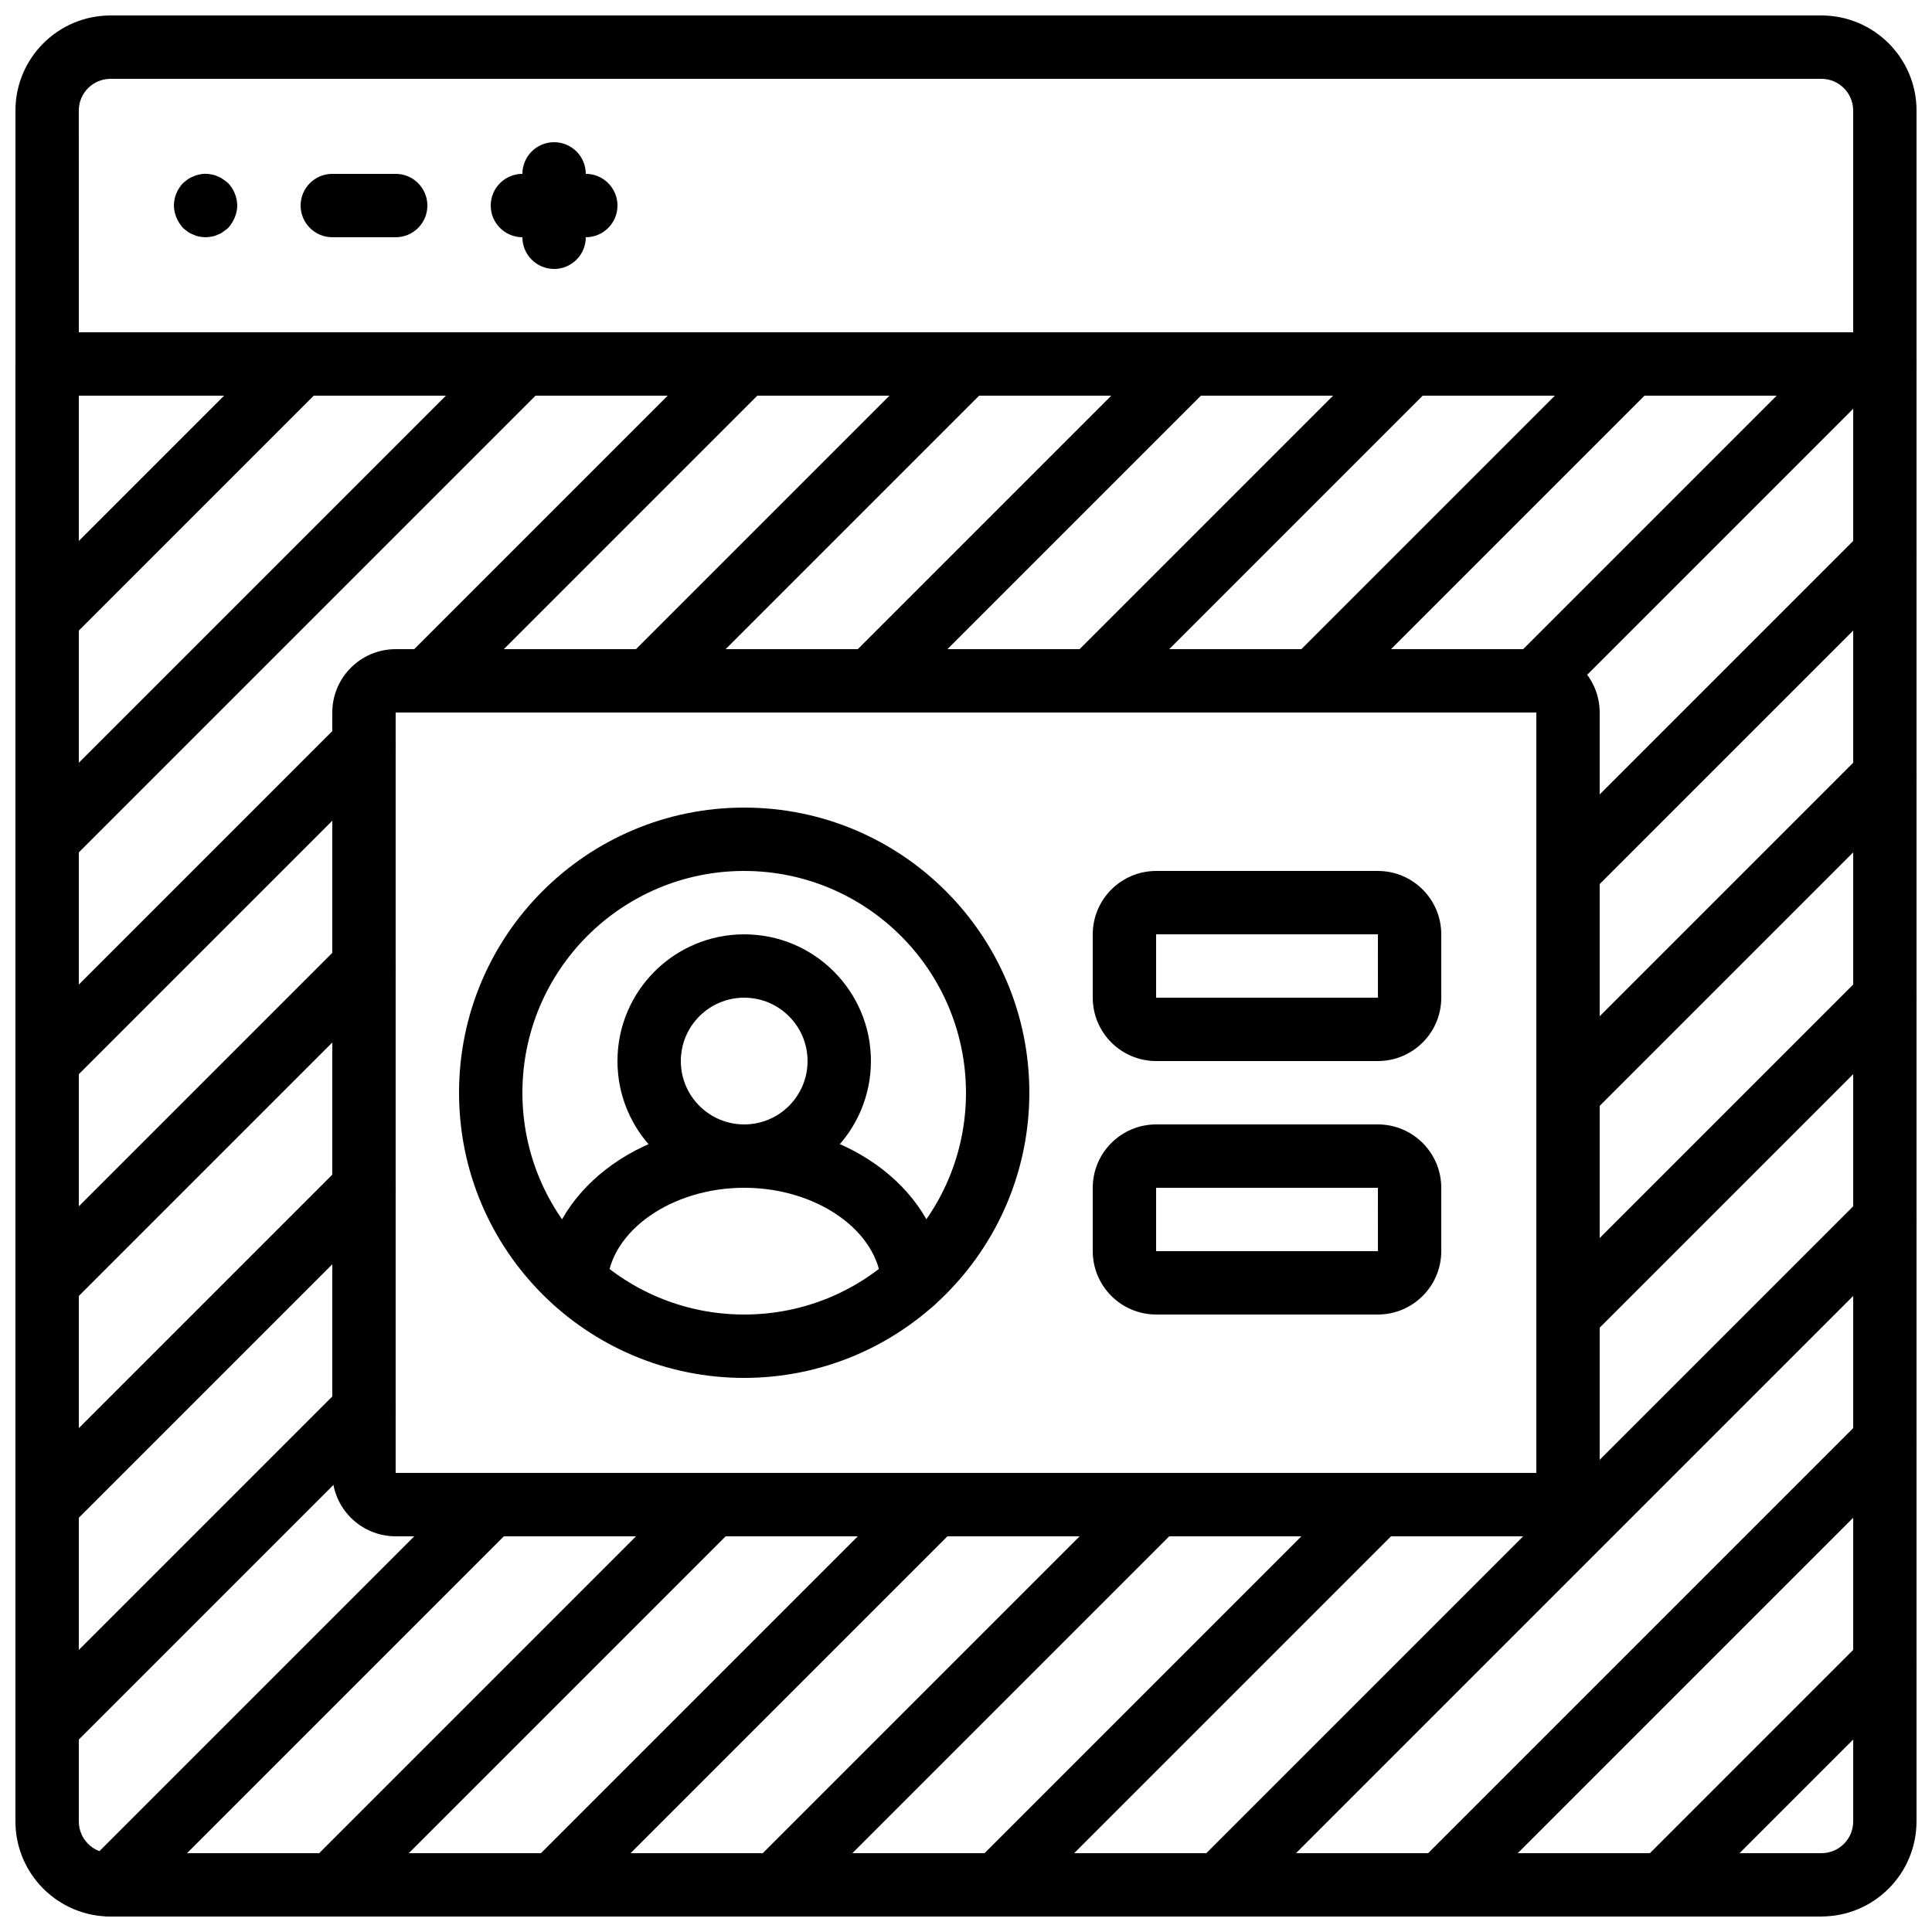 <?xml version="1.0" encoding="UTF-8"?>
<!-- Uploaded to: ICON Repo, www.svgrepo.com, Generator: ICON Repo Mixer Tools -->
<svg width="800px" height="800px" version="1.1" viewBox="144 144 512 512" xmlns="http://www.w3.org/2000/svg">
 <defs>
  <clipPath id="s">
   <path d="m148.09 232h503.81v419.9h-503.81z"/>
  </clipPath>
  <clipPath id="h">
   <path d="m148.09 148.09h503.81v100.91h-503.81z"/>
  </clipPath>
  <clipPath id="g">
   <path d="m148.09 232h84.906v85h-84.906z"/>
  </clipPath>
  <clipPath id="f">
   <path d="m148.09 232h142.91v143h-142.91z"/>
  </clipPath>
  <clipPath id="e">
   <path d="m148.09 332h100.91v102h-100.91z"/>
  </clipPath>
  <clipPath id="d">
   <path d="m148.09 391h100.91v102h-100.91z"/>
  </clipPath>
  <clipPath id="c">
   <path d="m148.09 450h100.91v102h-100.91z"/>
  </clipPath>
  <clipPath id="b">
   <path d="m148.09 509h100.91v101h-100.91z"/>
  </clipPath>
  <clipPath id="a">
   <path d="m164 534h119v117.9h-119z"/>
  </clipPath>
  <clipPath id="r">
   <path d="m223 534h119v117.9h-119z"/>
  </clipPath>
  <clipPath id="q">
   <path d="m282 534h118v117.9h-118z"/>
  </clipPath>
  <clipPath id="p">
   <path d="m551 282h100.9v102h-100.9z"/>
  </clipPath>
  <clipPath id="o">
   <path d="m341 534h118v117.9h-118z"/>
  </clipPath>
  <clipPath id="n">
   <path d="m551 341h100.9v101h-100.9z"/>
  </clipPath>
  <clipPath id="m">
   <path d="m400 534h118v117.9h-118z"/>
  </clipPath>
  <clipPath id="l">
   <path d="m551 400h100.9v101h-100.9z"/>
  </clipPath>
  <clipPath id="k">
   <path d="m458 458h193.9v193.9h-193.9z"/>
  </clipPath>
  <clipPath id="j">
   <path d="m517 517h134.9v134.9h-134.9z"/>
  </clipPath>
  <clipPath id="i">
   <path d="m576 576h75.902v75.902h-75.902z"/>
  </clipPath>
 </defs>
 <g clip-path="url(#s)">
  <path d="m626.71 651.9h-453.43c-13.906-0.016-25.176-11.285-25.191-25.191v-386.26c0-4.637 3.758-8.395 8.395-8.395h0.004 487.01c4.637 0 8.395 3.758 8.398 8.391v0.004 386.25c-0.016 13.906-11.285 25.176-25.191 25.191zm-461.82-403.05v377.86c0.004 4.637 3.762 8.391 8.398 8.398h453.43c4.637-0.004 8.391-3.762 8.398-8.398v-377.86zm386.25 302.29h-302.29c-9.27-0.012-16.781-7.523-16.793-16.793v-201.52c0.012-9.27 7.523-16.781 16.793-16.793h302.29c9.27 0.012 16.781 7.523 16.793 16.793v201.52c-0.012 9.27-7.523 16.781-16.793 16.793zm-302.29-218.32v201.52h302.29v-201.52z"/>
 </g>
 <g clip-path="url(#h)">
  <path d="m643.51 248.86h-487.02c-4.637 0-8.395-3.758-8.398-8.391v-0.004-67.176c0.016-13.906 11.285-25.176 25.191-25.191h453.43c13.906 0.016 25.176 11.285 25.191 25.191v67.18c0 4.637-3.758 8.395-8.395 8.395h-0.004zm-478.62-16.793h470.22v-58.777c-0.004-4.637-3.762-8.391-8.398-8.398h-453.43c-4.637 0.004-8.391 3.762-8.398 8.398z"/>
 </g>
 <path d="m248.86 206.87h-16.793c-4.637 0-8.398-3.758-8.398-8.398 0-4.637 3.758-8.398 8.398-8.398h16.793c4.637 0 8.398 3.758 8.398 8.398 0 4.637-3.758 8.398-8.398 8.398z"/>
 <path d="m299.24 206.87h-16.793c-4.637 0-8.398-3.758-8.398-8.398 0-4.637 3.758-8.398 8.398-8.398h16.793c4.637 0 8.398 3.758 8.398 8.398 0 4.637-3.758 8.398-8.398 8.398z"/>
 <path d="m290.84 215.27c-4.637 0-8.395-3.758-8.398-8.391v-0.004-16.793c0-4.637 3.758-8.398 8.398-8.398 4.637 0 8.398 3.758 8.398 8.398v16.797c0 4.637-3.758 8.395-8.395 8.395h-0.004z"/>
 <path d="m198.48 206.87c-0.562-0.02-1.125-0.074-1.68-0.168-0.523-0.094-1.035-0.262-1.508-0.504-0.535-0.184-1.047-0.441-1.516-0.758-0.418-0.332-0.836-0.668-1.254-1.004-0.742-0.816-1.336-1.754-1.762-2.773-0.43-1.008-0.66-2.094-0.672-3.191 0.012-2.227 0.887-4.363 2.434-5.961l1.254-1.008c0.469-0.32 0.98-0.574 1.516-0.758 0.477-0.242 0.984-0.41 1.508-0.5 1.074-0.254 2.195-0.254 3.273 0 0.559 0.078 1.098 0.246 1.598 0.5 0.516 0.168 1 0.426 1.426 0.758 0.5 0.336 0.926 0.672 1.344 1.008 1.531 1.609 2.402 3.738 2.434 5.961-0.012 1.098-0.242 2.18-0.672 3.191-0.426 1.016-1.023 1.953-1.762 2.773-0.418 0.336-0.844 0.672-1.344 1.004-0.43 0.332-0.91 0.59-1.426 0.758-0.504 0.254-1.043 0.422-1.598 0.504-0.523 0.098-1.059 0.152-1.59 0.168z"/>
 <g clip-path="url(#g)">
  <path d="m156.49 316.03c-4.637 0-8.395-3.762-8.395-8.398 0-2.227 0.883-4.359 2.457-5.934l67.176-67.176c3.309-3.25 8.625-3.199 11.875 0.109 3.207 3.266 3.207 8.5 0 11.766l-67.176 67.176c-1.574 1.578-3.711 2.461-5.938 2.461z"/>
 </g>
 <g clip-path="url(#f)">
  <path d="m156.49 374.81c-4.637 0-8.395-3.762-8.395-8.398 0-2.227 0.883-4.359 2.457-5.934l125.95-125.95c3.309-3.25 8.625-3.199 11.875 0.109 3.207 3.266 3.207 8.5 0 11.766l-125.95 125.95c-1.574 1.578-3.711 2.461-5.938 2.461z"/>
 </g>
 <g clip-path="url(#e)">
  <path d="m156.49 433.59c-4.637 0-8.395-3.762-8.395-8.398 0-2.227 0.883-4.359 2.457-5.934l83.969-83.969c3.309-3.25 8.625-3.199 11.875 0.109 3.207 3.266 3.207 8.5 0 11.766l-83.969 83.969c-1.574 1.578-3.711 2.461-5.938 2.461z"/>
 </g>
 <path d="m257.25 332.82c-4.637 0-8.395-3.762-8.395-8.398 0-2.227 0.883-4.359 2.457-5.934l83.969-83.969c3.309-3.25 8.625-3.199 11.875 0.109 3.207 3.266 3.207 8.5 0 11.766l-83.969 83.969c-1.574 1.578-3.711 2.461-5.938 2.461z"/>
 <g clip-path="url(#d)">
  <path d="m156.49 492.36c-4.637 0-8.395-3.762-8.395-8.398 0-2.227 0.883-4.359 2.457-5.934l83.969-83.969c3.309-3.25 8.625-3.199 11.875 0.109 3.207 3.266 3.207 8.5 0 11.766l-83.969 83.969c-1.574 1.578-3.711 2.461-5.938 2.461z"/>
 </g>
 <path d="m316.03 332.82c-4.637 0-8.395-3.762-8.395-8.398 0-2.227 0.883-4.359 2.457-5.934l83.969-83.969c3.309-3.25 8.625-3.199 11.875 0.109 3.207 3.266 3.207 8.5 0 11.766l-83.969 83.969c-1.574 1.578-3.711 2.461-5.938 2.461z"/>
 <g clip-path="url(#c)">
  <path d="m156.49 551.14c-4.637 0-8.395-3.762-8.395-8.398 0-2.227 0.883-4.359 2.457-5.934l83.969-83.969c3.309-3.25 8.625-3.199 11.875 0.109 3.207 3.266 3.207 8.5 0 11.766l-83.969 83.969c-1.574 1.578-3.711 2.461-5.938 2.461z"/>
 </g>
 <path d="m374.81 332.82c-4.637 0-8.395-3.762-8.395-8.398 0-2.227 0.883-4.359 2.457-5.934l83.969-83.969c3.309-3.25 8.625-3.199 11.875 0.109 3.207 3.266 3.207 8.5 0 11.766l-83.969 83.969c-1.574 1.578-3.711 2.461-5.938 2.461z"/>
 <g clip-path="url(#b)">
  <path d="m156.49 609.92c-4.637 0-8.395-3.762-8.395-8.398 0-2.227 0.883-4.359 2.457-5.934l83.969-83.969c3.309-3.25 8.625-3.199 11.875 0.109 3.207 3.266 3.207 8.5 0 11.766l-83.969 83.969c-1.574 1.578-3.711 2.461-5.938 2.461z"/>
 </g>
 <path d="m433.59 332.82c-4.637 0-8.395-3.762-8.395-8.398 0-2.227 0.883-4.359 2.457-5.934l83.969-83.969c3.309-3.25 8.625-3.199 11.875 0.109 3.207 3.266 3.207 8.5 0 11.766l-83.969 83.969c-1.574 1.578-3.711 2.461-5.938 2.461z"/>
 <g clip-path="url(#a)">
  <path d="m173.29 651.9c-4.637 0-8.395-3.762-8.395-8.398 0-2.227 0.883-4.359 2.457-5.934l100.76-100.76c3.309-3.25 8.625-3.199 11.875 0.109 3.207 3.266 3.207 8.5 0 11.766l-100.76 100.76c-1.574 1.578-3.711 2.461-5.938 2.461z"/>
 </g>
 <path d="m492.36 332.82c-4.637 0-8.395-3.762-8.395-8.398 0-2.227 0.883-4.359 2.457-5.934l83.969-83.969c3.309-3.25 8.625-3.199 11.875 0.109 3.207 3.266 3.207 8.5 0 11.766l-83.969 83.969c-1.574 1.578-3.711 2.461-5.938 2.461z"/>
 <g clip-path="url(#r)">
  <path d="m232.06 651.9c-4.637 0-8.395-3.762-8.395-8.398 0-2.227 0.883-4.359 2.457-5.934l100.76-100.76c3.309-3.25 8.625-3.199 11.875 0.109 3.207 3.266 3.207 8.5 0 11.766l-100.76 100.76c-1.574 1.578-3.711 2.461-5.938 2.461z"/>
 </g>
 <path d="m551.14 332.82c-4.637 0-8.395-3.762-8.395-8.398 0-2.227 0.883-4.359 2.457-5.934l83.969-83.969c3.309-3.25 8.625-3.199 11.875 0.109 3.207 3.266 3.207 8.5 0 11.766l-83.969 83.969c-1.574 1.578-3.711 2.461-5.938 2.461z"/>
 <g clip-path="url(#q)">
  <path d="m290.84 651.9c-4.637 0-8.395-3.762-8.395-8.398 0-2.227 0.883-4.359 2.457-5.934l100.76-100.76c3.309-3.25 8.625-3.199 11.875 0.109 3.207 3.266 3.207 8.5 0 11.766l-100.76 100.76c-1.574 1.578-3.711 2.461-5.938 2.461z"/>
 </g>
 <g clip-path="url(#p)">
  <path d="m559.54 383.2c-4.637 0-8.395-3.762-8.395-8.398 0-2.227 0.883-4.359 2.457-5.934l83.969-83.969c3.309-3.25 8.625-3.199 11.875 0.109 3.207 3.266 3.207 8.5 0 11.766l-83.969 83.969c-1.574 1.578-3.711 2.461-5.938 2.461z"/>
 </g>
 <g clip-path="url(#o)">
  <path d="m349.62 651.9c-4.637 0-8.395-3.762-8.395-8.398 0-2.227 0.883-4.359 2.457-5.934l100.76-100.76c3.309-3.25 8.625-3.199 11.875 0.109 3.207 3.266 3.207 8.5 0 11.766l-100.76 100.76c-1.574 1.578-3.711 2.461-5.938 2.461z"/>
 </g>
 <g clip-path="url(#n)">
  <path d="m559.54 441.98c-4.637 0-8.395-3.762-8.395-8.398 0-2.227 0.883-4.359 2.457-5.934l83.969-83.969c3.309-3.25 8.625-3.199 11.875 0.109 3.207 3.266 3.207 8.5 0 11.766l-83.969 83.969c-1.574 1.578-3.711 2.461-5.938 2.461z"/>
 </g>
 <g clip-path="url(#m)">
  <path d="m408.39 651.9c-4.637 0-8.395-3.762-8.395-8.398 0-2.227 0.883-4.359 2.457-5.934l100.76-100.76c3.309-3.25 8.625-3.199 11.875 0.109 3.207 3.266 3.207 8.5 0 11.766l-100.76 100.76c-1.574 1.578-3.711 2.461-5.938 2.461z"/>
 </g>
 <g clip-path="url(#l)">
  <path d="m559.54 500.76c-4.637 0-8.395-3.762-8.395-8.398 0-2.227 0.883-4.359 2.457-5.934l83.969-83.969c3.309-3.25 8.625-3.199 11.875 0.109 3.207 3.266 3.207 8.5 0 11.766l-83.969 83.969c-1.574 1.578-3.711 2.461-5.938 2.461z"/>
 </g>
 <g clip-path="url(#k)">
  <path d="m467.17 651.9c-4.637 0-8.395-3.762-8.395-8.398 0-2.227 0.883-4.359 2.457-5.934l176.33-176.33c3.309-3.25 8.625-3.199 11.875 0.109 3.207 3.266 3.207 8.5 0 11.766l-176.33 176.33c-1.574 1.578-3.711 2.461-5.938 2.461z"/>
 </g>
 <g clip-path="url(#j)">
  <path d="m525.95 651.9c-4.637 0-8.395-3.762-8.395-8.398 0-2.227 0.883-4.359 2.457-5.934l117.55-117.55c3.309-3.25 8.625-3.199 11.875 0.109 3.207 3.266 3.207 8.5 0 11.766l-117.55 117.55c-1.574 1.578-3.711 2.461-5.938 2.461z"/>
 </g>
 <g clip-path="url(#i)">
  <path d="m584.73 651.9c-4.637 0-8.395-3.762-8.395-8.398 0-2.227 0.883-4.359 2.457-5.934l58.777-58.777c3.309-3.25 8.625-3.199 11.875 0.109 3.207 3.266 3.207 8.5 0 11.766l-58.777 58.777c-1.574 1.578-3.711 2.461-5.938 2.461z"/>
 </g>
 <path d="m341.22 509.16c-41.738 0-75.57-33.836-75.57-75.57 0-41.738 33.836-75.57 75.57-75.57 41.738 0 75.57 33.836 75.57 75.57v-0.004c-0.047 41.719-33.852 75.527-75.57 75.574zm0-134.35c-32.461 0-58.777 26.316-58.777 58.777 0 32.461 26.316 58.777 58.777 58.777 32.461 0 58.777-26.316 58.777-58.777-0.039-32.445-26.332-58.742-58.777-58.777z"/>
 <path d="m341.22 458.78c-18.551 0-33.586-15.039-33.586-33.586 0-18.551 15.039-33.586 33.586-33.586 18.551 0 33.586 15.039 33.586 33.586-0.02 18.543-15.043 33.566-33.586 33.59zm0-50.383c-9.273 0-16.793 7.519-16.793 16.793s7.519 16.793 16.793 16.793c9.273 0 16.793-7.519 16.793-16.793-0.012-9.27-7.523-16.781-16.793-16.793z"/>
 <path d="m385.92 492.06c-4.438-0.008-8.105-3.465-8.371-7.891-0.844-14-17.137-25.395-36.324-25.395s-35.48 11.395-36.324 25.395c-0.277 4.629-4.258 8.156-8.883 7.875-4.629-0.277-8.156-4.258-7.875-8.883 1.387-23.09 24.707-41.18 53.086-41.18 28.379 0 51.703 18.09 53.086 41.18 0.277 4.629-3.246 8.605-7.875 8.883h-0.004c-0.164 0.012-0.336 0.016-0.508 0.016z"/>
 <path d="m509.16 425.19h-58.777c-9.27-0.012-16.781-7.523-16.793-16.793v-16.793c0.012-9.27 7.523-16.781 16.793-16.793h58.777c9.27 0.012 16.781 7.523 16.793 16.793v16.793c-0.012 9.27-7.523 16.781-16.793 16.793zm-58.777-33.586v16.793h58.785l-0.008-16.793z"/>
 <path d="m509.16 492.36h-58.777c-9.27-0.012-16.781-7.523-16.793-16.793v-16.793c0.012-9.27 7.523-16.781 16.793-16.793h58.777c9.27 0.012 16.781 7.523 16.793 16.793v16.793c-0.012 9.27-7.523 16.781-16.793 16.793zm-58.777-33.586v16.793h58.785l-0.008-16.793z"/>
</svg>
